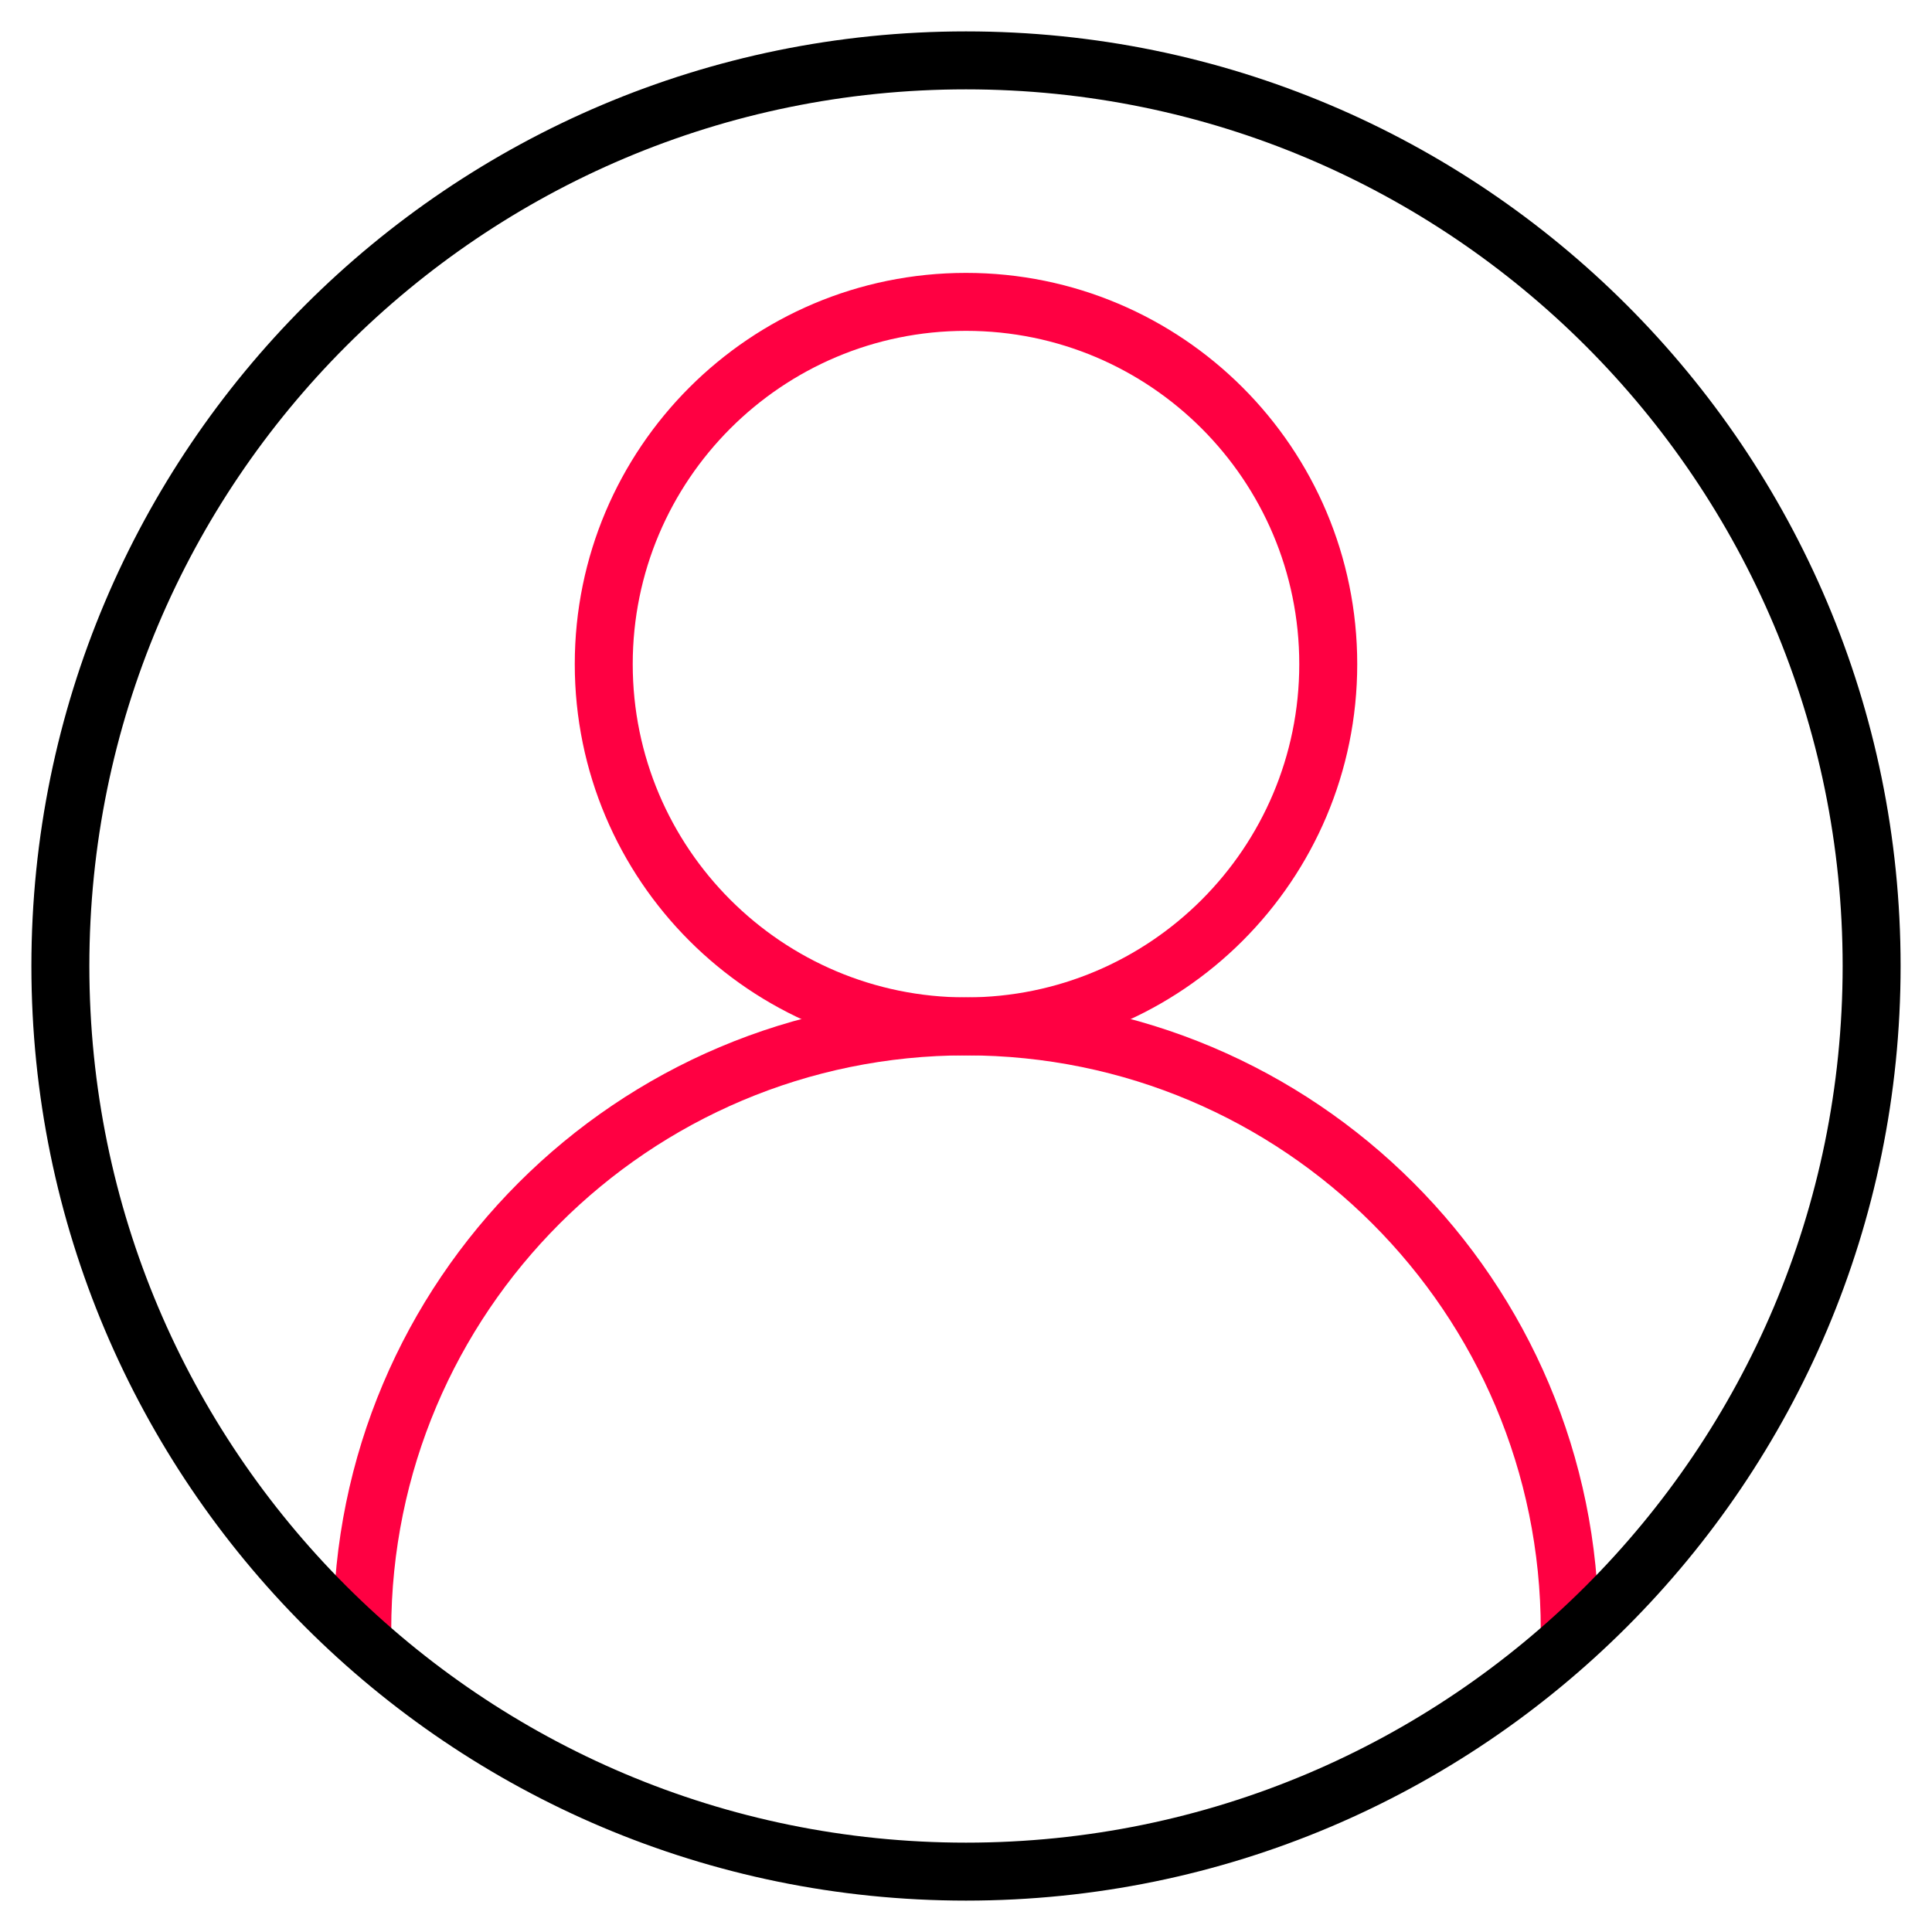 <svg width="100" height="100" viewBox="0 0 100 100" fill="none" xmlns="http://www.w3.org/2000/svg">
<path d="M81.25 84.375C81.25 67.116 67.259 53.125 50 53.125C32.741 53.125 18.75 67.116 18.75 84.375" stroke="#FF0042" stroke-width="3" stroke-miterlimit="10" stroke-linejoin="round"/>
<path d="M50 96.875C75.888 96.875 96.875 75.888 96.875 50C96.875 24.112 75.888 3.125 50 3.125C24.112 3.125 3.125 24.112 3.125 50C3.125 75.888 24.112 96.875 50 96.875Z" stroke="black" stroke-width="3" stroke-miterlimit="10" stroke-linejoin="round"/>
<path d="M50 53.125C60.355 53.125 68.75 44.73 68.75 34.375C68.75 24.02 60.355 15.625 50 15.625C39.645 15.625 31.25 24.02 31.25 34.375C31.25 44.73 39.645 53.125 50 53.125Z" stroke="#FF0042" stroke-width="3" stroke-miterlimit="10" stroke-linejoin="round"/>
</svg>

